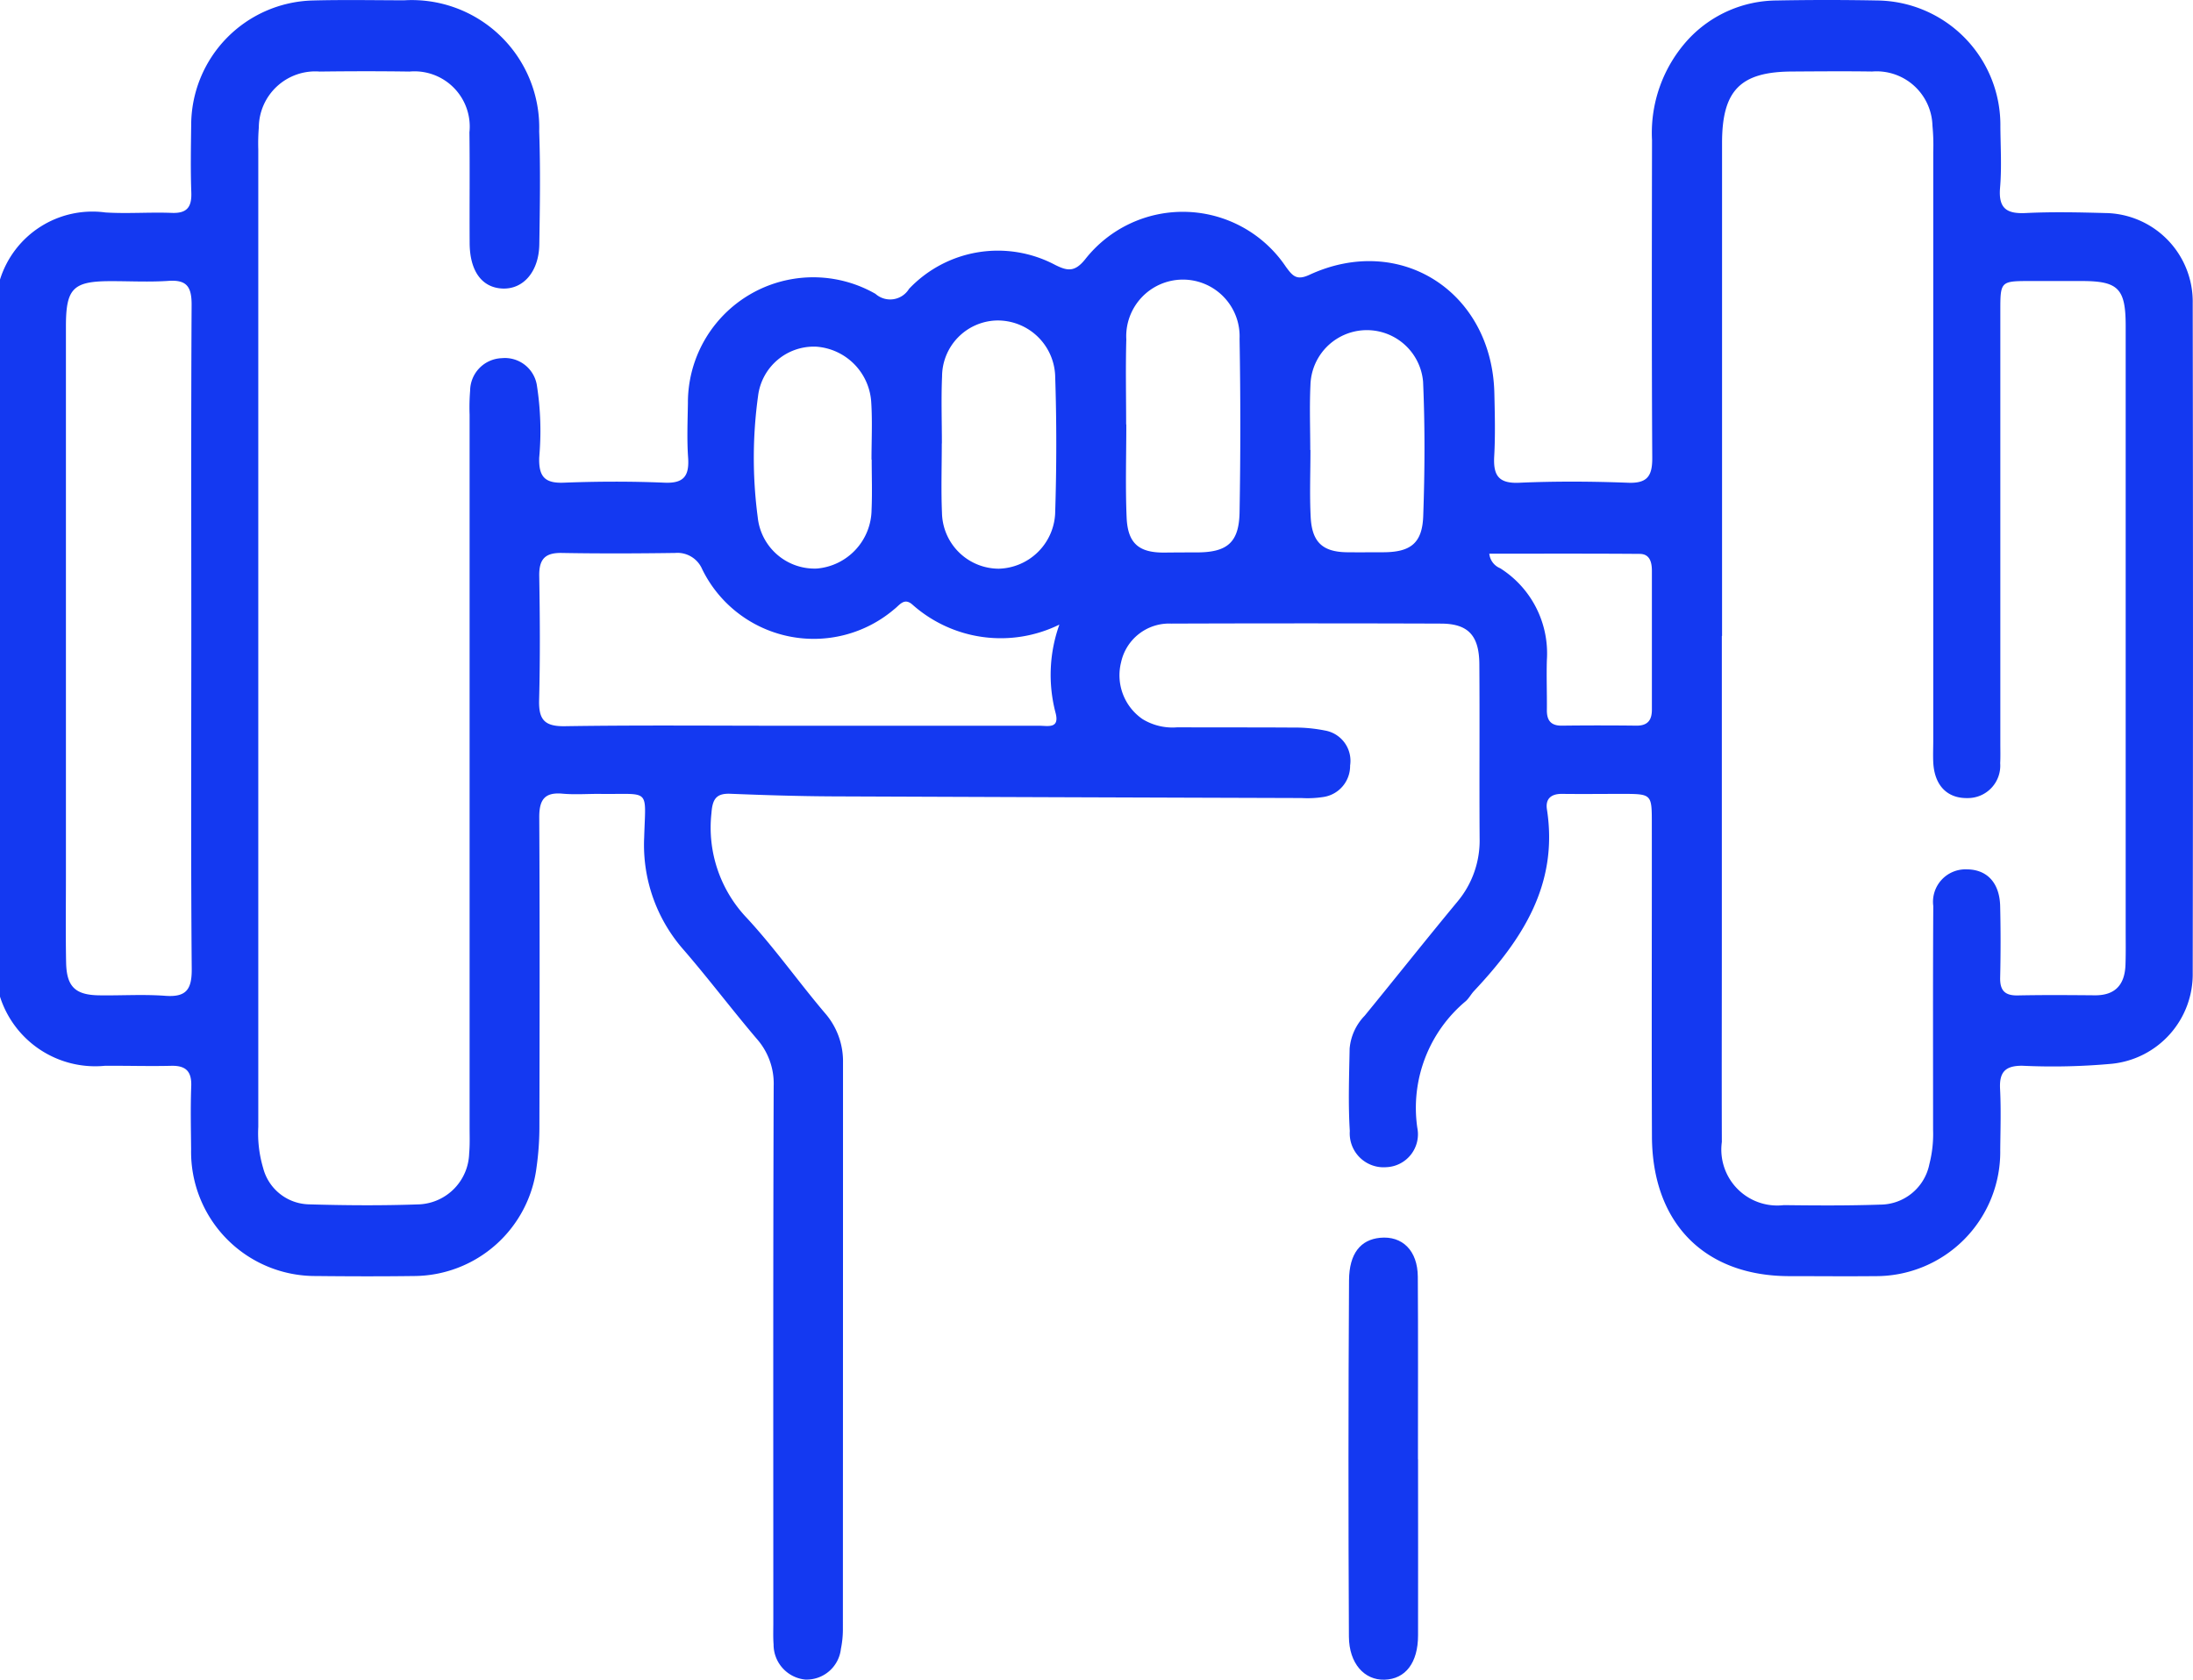<svg id="peso" xmlns="http://www.w3.org/2000/svg" xmlns:xlink="http://www.w3.org/1999/xlink" width="91.512" height="70.086" viewBox="0 0 91.512 70.086">
  <defs>
    <clipPath id="clip-path">
      <rect id="Retângulo_973" data-name="Retângulo 973" width="91.512" height="70.086" fill="#1439F1"/>
    </clipPath>
  </defs>
  <g id="Grupo_1828" data-name="Grupo 1828" clip-path="url(#clip-path)">
    <path id="Caminho_84647" data-name="Caminho 84647" d="M0,11.665a4.04,4.04,0,0,1,4.4-2.8c.919.058,1.846-.018,2.767.018.634.025.839-.238.816-.856-.034-.936-.016-1.873-.005-2.81A5.209,5.209,0,0,1,13.018.021C14.3-.014,15.577.01,16.857.013A5.32,5.32,0,0,1,22.5,5.482c.056,1.569.029,3.143.005,4.714-.017,1.138-.669,1.884-1.543,1.843-.852-.039-1.357-.728-1.364-1.892-.009-1.541.01-3.082-.009-4.623a2.305,2.305,0,0,0-2.5-2.538c-1.25-.018-2.5-.016-3.75,0A2.356,2.356,0,0,0,10.8,5.324a8.236,8.236,0,0,0-.022.906q0,20.4,0,40.795a5.067,5.067,0,0,0,.2,1.7,2.022,2.022,0,0,0,1.9,1.526c1.546.046,3.1.057,4.641,0a2.191,2.191,0,0,0,2.059-2.127c.033-.36.018-.725.018-1.087q0-14.867,0-29.735a8.6,8.6,0,0,1,.022-1,1.369,1.369,0,0,1,1.318-1.357,1.351,1.351,0,0,1,1.474,1.176A12.3,12.3,0,0,1,22.5,19.1c-.021.79.237,1.071,1.026,1.04,1.4-.054,2.8-.059,4.2,0,.818.036,1.042-.287.988-1.056-.053-.751-.019-1.51-.008-2.265a5.229,5.229,0,0,1,7.827-4.558.922.922,0,0,0,1.4-.208,5.105,5.105,0,0,1,6.084-1.007c.526.266.828.313,1.261-.22a5.18,5.18,0,0,1,8.381.306c.281.384.448.582.982.335,3.792-1.754,7.621.71,7.717,4.94.02.876.043,1.755-.006,2.628-.045.8.179,1.146,1.042,1.108,1.515-.067,3.037-.058,4.553,0,.811.03,1.008-.3,1-1.06-.026-4.412-.017-8.824-.01-13.236a5.775,5.775,0,0,1,1.529-4.222A5.081,5.081,0,0,1,74.136.02q2.1-.04,4.2,0a5.2,5.2,0,0,1,5.138,5.277c.008.846.058,1.7-.013,2.537-.073.876.287,1.094,1.08,1.055,1.1-.054,2.2-.03,3.3,0A3.7,3.7,0,0,1,91.5,12.664q.022,13.961,0,27.922a3.755,3.755,0,0,1-3.376,3.8,27.116,27.116,0,0,1-3.745.082c-.7,0-.954.263-.918.966.043.844.016,1.692.007,2.538a5.185,5.185,0,0,1-5.223,5.275c-1.19.012-2.381,0-3.572,0-3.538,0-5.724-2.205-5.739-5.825-.018-4.351,0-8.7-.005-13.054,0-1.24,0-1.241-1.24-1.243-.833,0-1.667.01-2.5,0-.45-.007-.707.194-.637.647.49,3.151-1.05,5.454-3.04,7.575-.123.131-.21.3-.34.42a5.8,5.8,0,0,0-2.029,5.291A1.374,1.374,0,0,1,57.862,48.7a1.415,1.415,0,0,1-1.536-1.509c-.071-1.142-.028-2.293-.007-3.44a2.241,2.241,0,0,1,.627-1.369c1.293-1.58,2.562-3.181,3.865-4.753a3.969,3.969,0,0,0,.932-2.665c-.015-2.417.006-4.835-.011-7.252-.008-1.2-.47-1.689-1.6-1.692q-5.625-.02-11.251,0a2.051,2.051,0,0,0-2.1,1.618,2.216,2.216,0,0,0,.9,2.369,2.4,2.4,0,0,0,1.453.34c1.607.008,3.215,0,4.822.011a6.347,6.347,0,0,1,1.329.122,1.283,1.283,0,0,1,1.054,1.46A1.309,1.309,0,0,1,55.2,33.258a4.313,4.313,0,0,1-.89.04q-9.777-.03-19.555-.069c-1.427-.007-2.855-.052-4.281-.109-.586-.023-.742.224-.785.8A5.467,5.467,0,0,0,31.162,38.3c1.159,1.252,2.152,2.661,3.258,3.966a3.053,3.053,0,0,1,.758,2.065q0,11.83-.005,23.661a4.113,4.113,0,0,1-.083.809A1.441,1.441,0,0,1,33.6,70.08a1.467,1.467,0,0,1-1.319-1.465c-.023-.3-.011-.6-.011-.906,0-7.464-.011-14.928.015-22.392a2.818,2.818,0,0,0-.7-1.965c-1.031-1.212-1.992-2.485-3.03-3.689a6.619,6.619,0,0,1-1.674-4.725c.061-2.08.279-1.787-1.8-1.812-.536-.007-1.075.038-1.607-.01-.753-.068-.975.257-.971.993.023,4.291.016,8.582.006,12.873a12.164,12.164,0,0,1-.118,1.713,5.178,5.178,0,0,1-5.1,4.547c-1.369.018-2.738.015-4.107,0a5.182,5.182,0,0,1-5.209-5.288c-.008-.876-.028-1.754.005-2.629.024-.633-.235-.869-.84-.854-.922.023-1.845-.008-2.768,0A4.17,4.17,0,0,1,0,41.586ZM71.851,26.532q0,6.253,0,12.507c0,2.87-.009,5.74,0,8.61a2.334,2.334,0,0,0,2.587,2.635c1.339.016,2.679.025,4.016-.021a2.1,2.1,0,0,0,2.057-1.689,5.057,5.057,0,0,0,.155-1.434c0-3.112-.01-6.223.008-9.335a1.355,1.355,0,0,1,1.391-1.531c.846,0,1.374.555,1.4,1.525q.035,1.495,0,2.99c-.013.549.206.757.739.745,1.071-.022,2.142-.014,3.213-.005.858.007,1.251-.451,1.278-1.281.016-.483.008-.967.008-1.45q0-12.6,0-25.195c0-1.558-.305-1.872-1.805-1.877-.714,0-1.428,0-2.142,0-1.282,0-1.284,0-1.284,1.267q0,9.018,0,18.035c0,.272.009.544-.006.816A1.354,1.354,0,0,1,82.094,33.3c-.851.012-1.377-.54-1.421-1.5-.014-.3,0-.6,0-.906q0-12.28,0-24.56a8.393,8.393,0,0,0-.033-1.086,2.332,2.332,0,0,0-2.516-2.264c-1.1-.016-2.2-.007-3.3,0-2.194,0-2.963.775-2.964,2.979q0,10.287,0,20.573m-63.877.124c0-4.651-.013-9.3.013-13.951,0-.738-.2-1.041-.958-.99-.8.055-1.605.011-2.409.012-1.585,0-1.878.3-1.878,1.892q0,11.46,0,22.92c0,1.208-.016,2.416.008,3.624.021,1,.38,1.347,1.369,1.363.922.015,1.848-.048,2.765.02.863.064,1.115-.245,1.108-1.119-.039-4.59-.018-9.18-.018-13.77m36.239-.607a5.545,5.545,0,0,1-6.15-.829c-.343-.3-.528.02-.753.192A5.181,5.181,0,0,1,29.3,23.747a1.121,1.121,0,0,0-1.127-.675c-1.577.022-3.155.028-4.732,0-.7-.013-.951.263-.939.963.029,1.721.04,3.445-.005,5.166-.022.811.21,1.11,1.058,1.1,3.094-.048,6.19-.019,9.285-.019q5.267,0,10.535,0c.356,0,.863.141.666-.564a6.227,6.227,0,0,1,.168-3.662m2.775-8.355H47c0,1.3-.041,2.6.013,3.889.046,1.093.519,1.478,1.592,1.466.445-.005.891-.006,1.337-.007,1.268,0,1.762-.411,1.784-1.675q.063-3.618,0-7.238A2.366,2.366,0,1,0,47,14.165c-.033,1.175-.007,2.352-.007,3.528M39.3,18.5c0,.965-.033,1.932.008,2.9a2.377,2.377,0,0,0,2.372,2.329,2.421,2.421,0,0,0,2.35-2.287c.062-1.929.065-3.863,0-5.792a2.4,2.4,0,0,0-2.443-2.278A2.344,2.344,0,0,0,39.312,15.7c-.041.934-.008,1.87-.008,2.806m15.38.269h0c0,.935-.038,1.873.01,2.806.055,1.049.507,1.45,1.518,1.462.505.006,1.011,0,1.516,0,1.129-.005,1.621-.373,1.662-1.508.066-1.868.076-3.743-.006-5.61a2.355,2.355,0,0,0-4.7.135c-.043.9-.008,1.81-.008,2.715m-18.309.4h0c0-.785.039-1.572-.009-2.353a2.475,2.475,0,0,0-2.295-2.357,2.345,2.345,0,0,0-2.43,2.062,18.816,18.816,0,0,0-.014,5.05,2.386,2.386,0,0,0,2.46,2.146A2.491,2.491,0,0,0,36.37,21.26c.031-.693.005-1.388.005-2.082M62.147,23.1a.736.736,0,0,0,.454.61,4.2,4.2,0,0,1,1.949,3.826c-.021.693.007,1.387,0,2.08-.007.447.169.668.63.662q1.558-.019,3.117,0c.462,0,.636-.233.635-.669q0-2.894,0-5.787c0-.36-.084-.708-.508-.711-2.068-.016-4.136-.008-6.272-.008" transform="translate(0 0)" fill="#1439F1"/>
    <path id="Caminho_84648" data-name="Caminho 84648" d="M238.741,222.423c0,2.447.006,4.895,0,7.342,0,1.151-.527,1.829-1.4,1.854-.834.024-1.479-.669-1.485-1.8q-.038-7.432.005-14.865c.007-1.131.492-1.693,1.288-1.773.936-.094,1.575.532,1.582,1.624.017,2.538.005,5.076.006,7.614" transform="translate(-179.567 -161.533)" fill="#1439F1"/>
  </g>
</svg>
